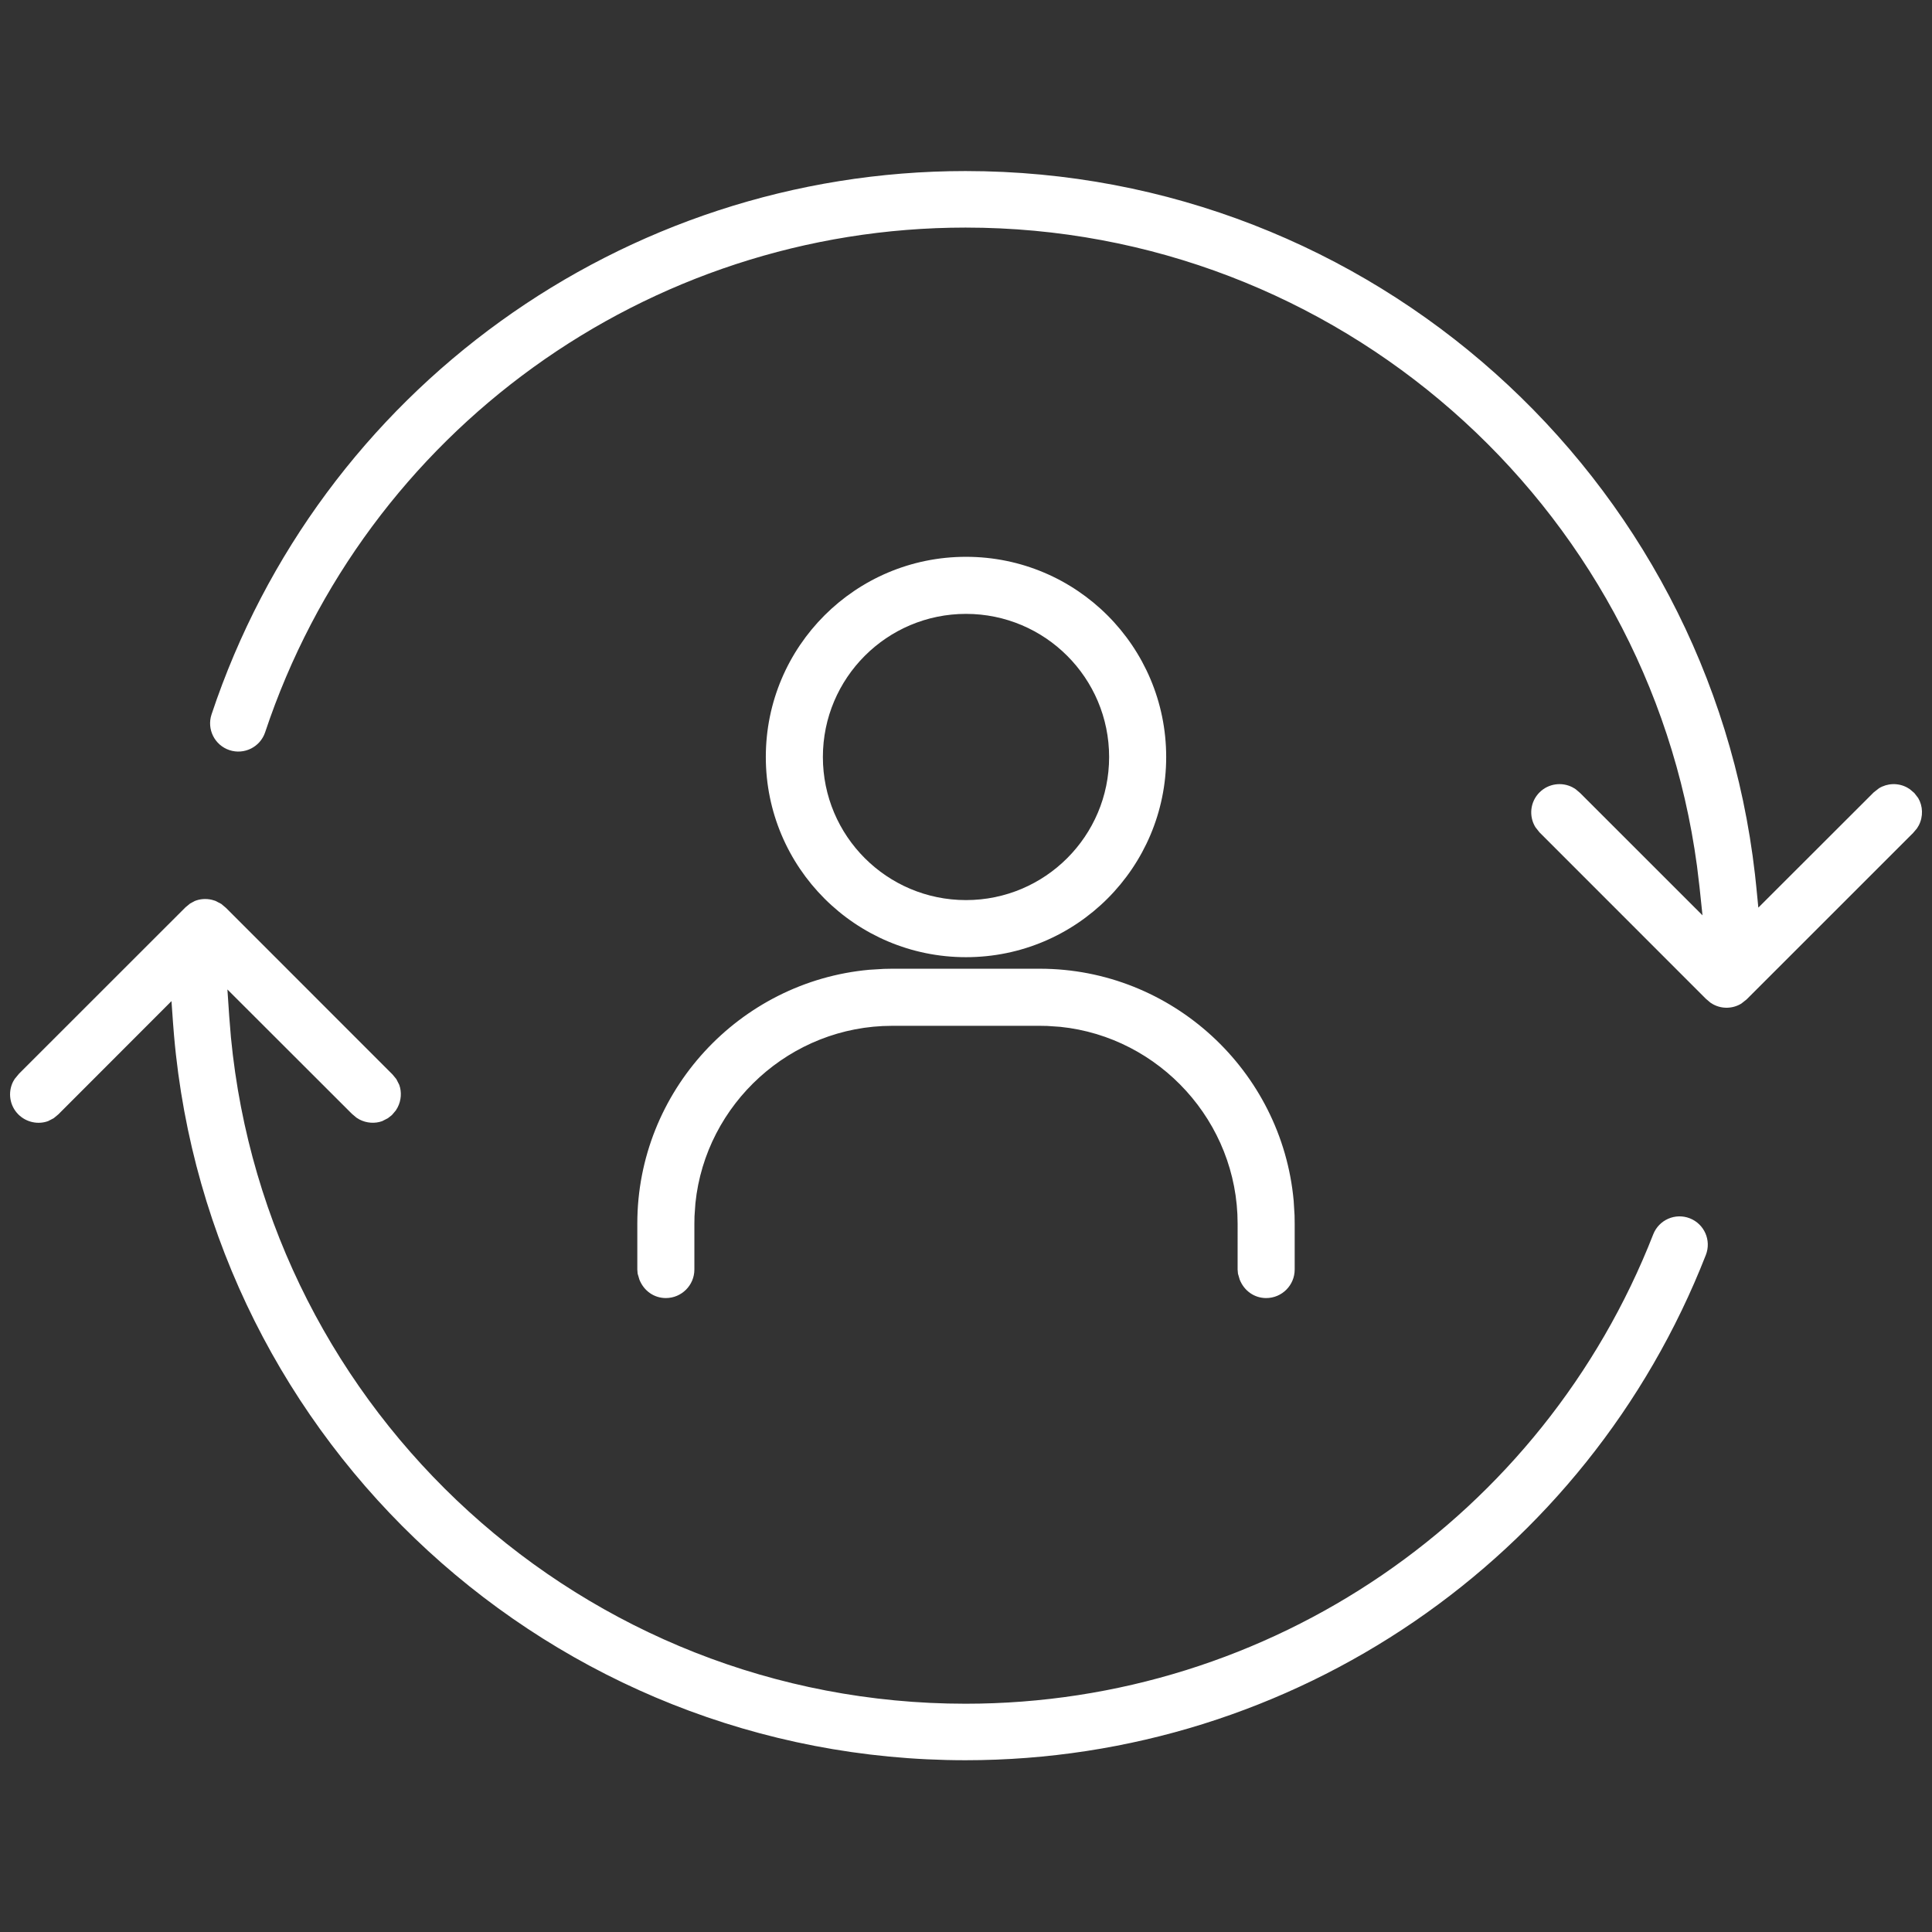 <svg xmlns="http://www.w3.org/2000/svg" width="78" height="78" viewBox="0 0 78 78">
    <rect x="0" y="0" width="78" height="78" fill="#333333" stroke="none"/>
    <g fill="none" fill-rule="evenodd">
        <g fill="#FFF">
            <g>
                <g>
                    <path d="M8.556 36.328l.14.042.238.124.193.163 6.72 6.722.154.187.118.232c.103.289.083.627-.068.915l-.072.12-.157.185-.163.128-.233.119c-.288.103-.626.082-.914-.068l-.12-.073-.186-.157-5.025-5.02.073 1.08.07.861c1.465 15.165 14.252 26.896 29.659 26.896 12.304 0 23.303-7.548 27.762-18.95.23-.587.891-.877 1.478-.647.586.23.876.89.647 1.478-4.8 12.275-16.642 20.4-29.887 20.4-16.685 0-30.523-12.782-31.957-29.259l-.04-.5-.063-.888-4.57 4.574-.187.154-.224.116c-.395.146-.875.056-1.202-.27-.352-.353-.43-.887-.213-1.32l.067-.114.174-.21 6.719-6.716.187-.154.184-.1c.215-.089.462-.107.698-.05zM41.98 39.11c5.335 0 9.773 4.118 10.249 9.368l.036.588.005.334v1.854c0 .636-.515 1.152-1.152 1.152-.471 0-.884-.285-1.067-.743l-.071-.243-.014-.166V49.4c0-4.104-3.151-7.532-7.161-7.944l-.528-.036-.297-.005H36.02c-4.104 0-7.532 3.151-7.944 7.16l-.037.528-.005.297v1.854c0 .636-.516 1.152-1.152 1.152-.472 0-.884-.285-1.067-.743l-.072-.243-.013-.166V49.4c0-5.335 4.117-9.772 9.367-10.248l.588-.036.335-.006h5.962zM38.983 6.906c16.362 0 30.031 12.306 31.87 28.395l.052.489.084.853 4.657-4.652.213-.167c.341-.208.771-.223 1.127-.035l.115.07.185.157.156.202c.192.324.208.747.027 1.1l-.077.128-.157.185-6.722 6.72-.212.167c-.341.208-.771.224-1.127.035l-.116-.07-.185-.157-6.72-6.722-.163-.206c-.273-.44-.218-1.025.164-1.407.358-.358.904-.432 1.339-.202l.116.07.185.157 4.94 4.938-.12-1.141-.102-.85C66.536 20.306 53.97 9.188 38.982 9.188c-12.856 0-24.235 8.239-28.277 20.374-.199.598-.845.921-1.443.722-.597-.199-.92-.845-.721-1.442 4.351-13.066 16.6-21.936 30.442-21.936zM39 22.48c4.464 0 8.082 3.618 8.082 8.082 0 4.463-3.618 8.082-8.082 8.082s-8.082-3.619-8.082-8.082c0-4.464 3.618-8.082 8.082-8.082zm0 2.304c-3.19 0-5.778 2.587-5.778 5.778 0 3.19 2.587 5.777 5.778 5.777 3.19 0 5.778-2.586 5.778-5.777 0-3.191-2.587-5.778-5.778-5.778z" transform="translate(-682 -1554) translate(551 1493) translate(131 61)"/>
                </g>
            </g>
        </g>
    </g>
</svg>
